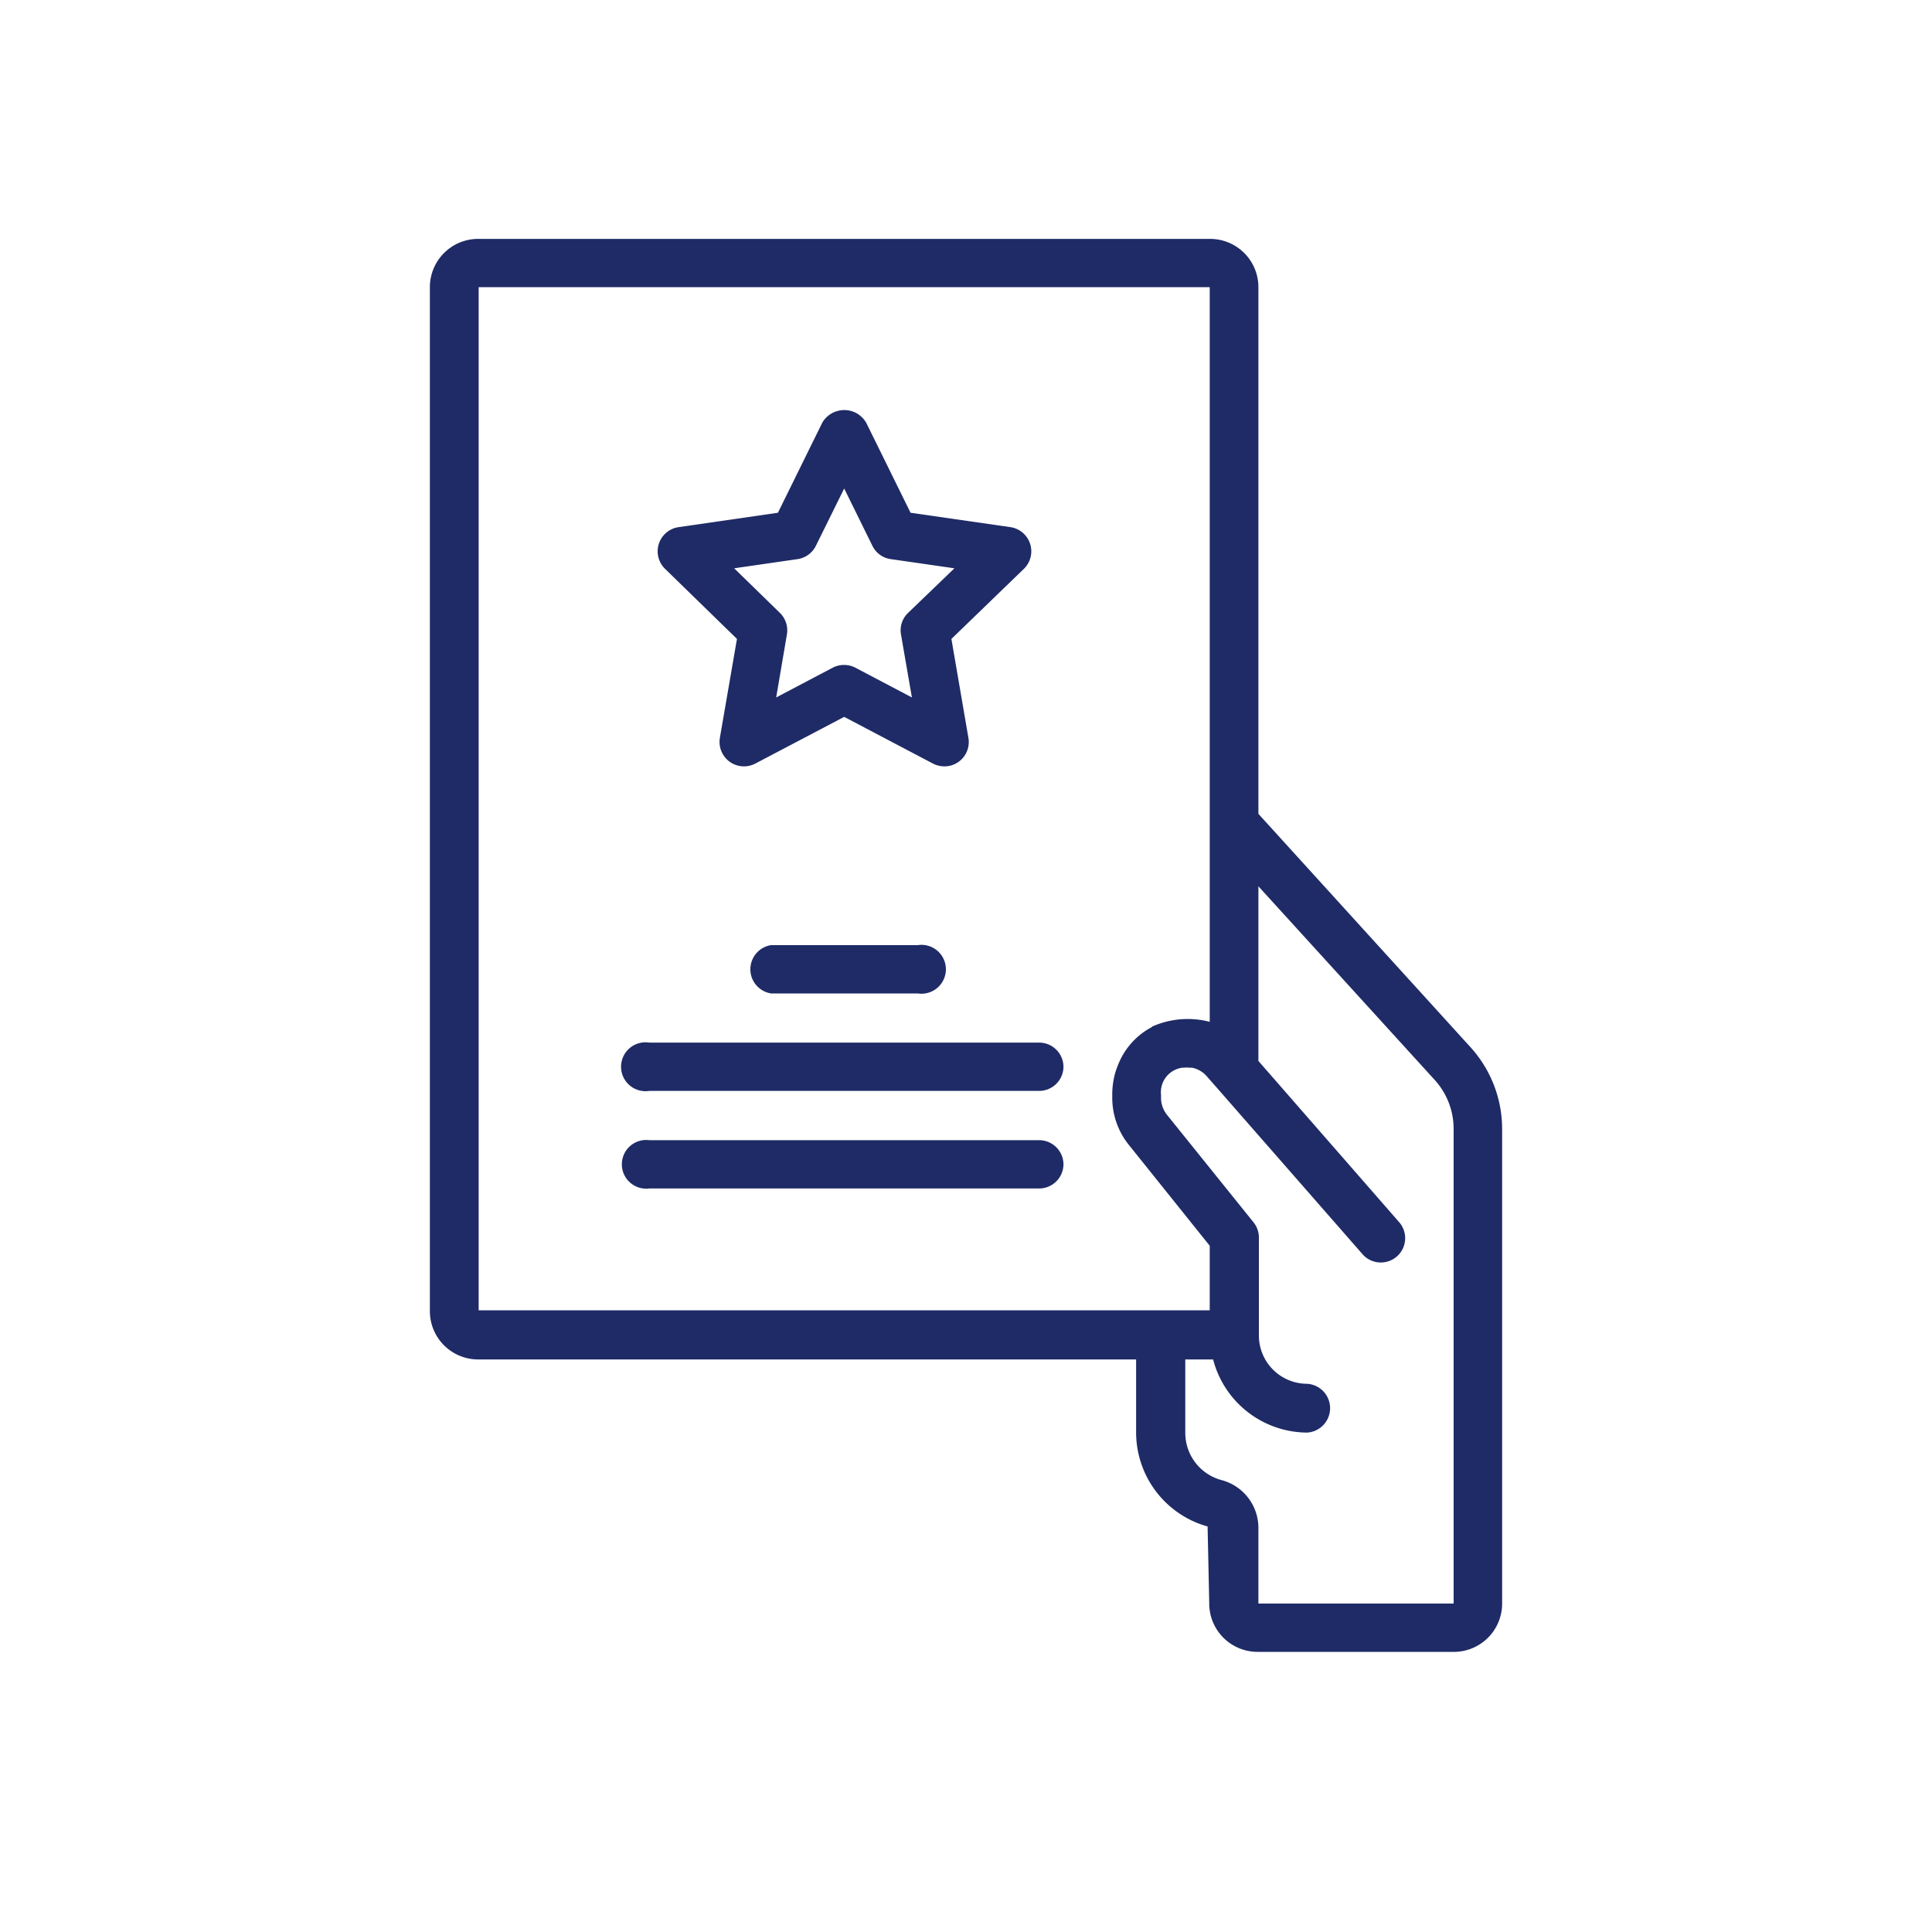 <svg id="Layer_1" data-name="Layer 1" xmlns="http://www.w3.org/2000/svg" viewBox="0 0 200 200"><defs><style>.cls-1{fill:#1f2b66;}</style></defs><title>Artboard 3</title><path class="cls-1" d="M44.5,29.73v106a5,5,0,0,0,5,5h68.11v7.57a10.11,10.11,0,0,0,7.4,9.72l.17,7.93a5,5,0,0,0,5,5.05h20.18A5,5,0,0,0,155.5,166V116.88a12.6,12.6,0,0,0-3.28-8.48L130.27,84.25V29.73a5,5,0,0,0-5-5H49.55A5,5,0,0,0,44.5,29.73Zm78.2,111h2.88a10.11,10.11,0,0,0,9.74,7.57,2.53,2.53,0,0,0,0-5.05,5,5,0,0,1-5-5V128.12a2.51,2.51,0,0,0-.55-1.58l-9-11.18a2.82,2.82,0,0,1-.58-1.67v-.33a2.56,2.56,0,0,1,2.19-2.83.65.65,0,0,1,.13,0,3.09,3.09,0,0,1,.68,0,1.47,1.47,0,0,1,.21,0,2.73,2.73,0,0,1,1.51.87l.95,1.08h0L141,129.78h0a2.52,2.52,0,1,0,3.78-3.33l-14.51-16.62V91.75l18.21,20a7.55,7.55,0,0,1,2,5.09V166H130.27v-7.89a5.12,5.12,0,0,0-3.85-4.9,5.06,5.06,0,0,1-3.72-4.86Zm-73.15-111h75.68v76.05a9,9,0,0,0-5.84.44c-.07,0-.14.1-.22.14a7.51,7.51,0,0,0-3.37,3.73h0a9.11,9.11,0,0,0-.36,1,8.33,8.33,0,0,0-.3,2.23v.33a7.8,7.8,0,0,0,1.67,4.81l8.42,10.5v6.68H49.55Z"/><path class="cls-1" d="M106,58.88a2.53,2.53,0,0,0-1.4-4.31L94.26,53.08l-4.6-9.34a2.76,2.76,0,0,0-.93-.93,2.64,2.64,0,0,0-3.6.93l-4.6,9.34L70.24,54.57a2.53,2.53,0,0,0-1.4,4.31l7.45,7.26L74.52,76.39a2.53,2.53,0,0,0,3.66,2.66l9.21-4.84,9.2,4.84a2.61,2.61,0,0,0,1.6.25,2.52,2.52,0,0,0,2.06-2.91L98.49,66.14Zm-7.2-.05L94,63.45a2.5,2.5,0,0,0-.73,2.23L94.4,72.2l-5.85-3.08a2.56,2.56,0,0,0-2.35,0L80.35,72.2l1.11-6.52a2.53,2.53,0,0,0-.72-2.23L76,58.83l6.56-.95a2.52,2.52,0,0,0,1.9-1.38l2.93-5.93,2.92,5.93a2.49,2.49,0,0,0,1.9,1.38Z"/><path class="cls-1" d="M79.82,97.84a2.53,2.53,0,0,0,0,5H95a2.53,2.53,0,1,0,0-5Z"/><path class="cls-1" d="M110.09,110.46a2.52,2.52,0,0,0-2.52-2.53H67.21a2.53,2.53,0,1,0,0,5h40.36A2.52,2.52,0,0,0,110.09,110.46Z"/><path class="cls-1" d="M110.09,120.55a2.52,2.52,0,0,0-2.52-2.52H67.21a2.52,2.52,0,1,0,0,5h40.36A2.52,2.52,0,0,0,110.09,120.55Z"/></svg>